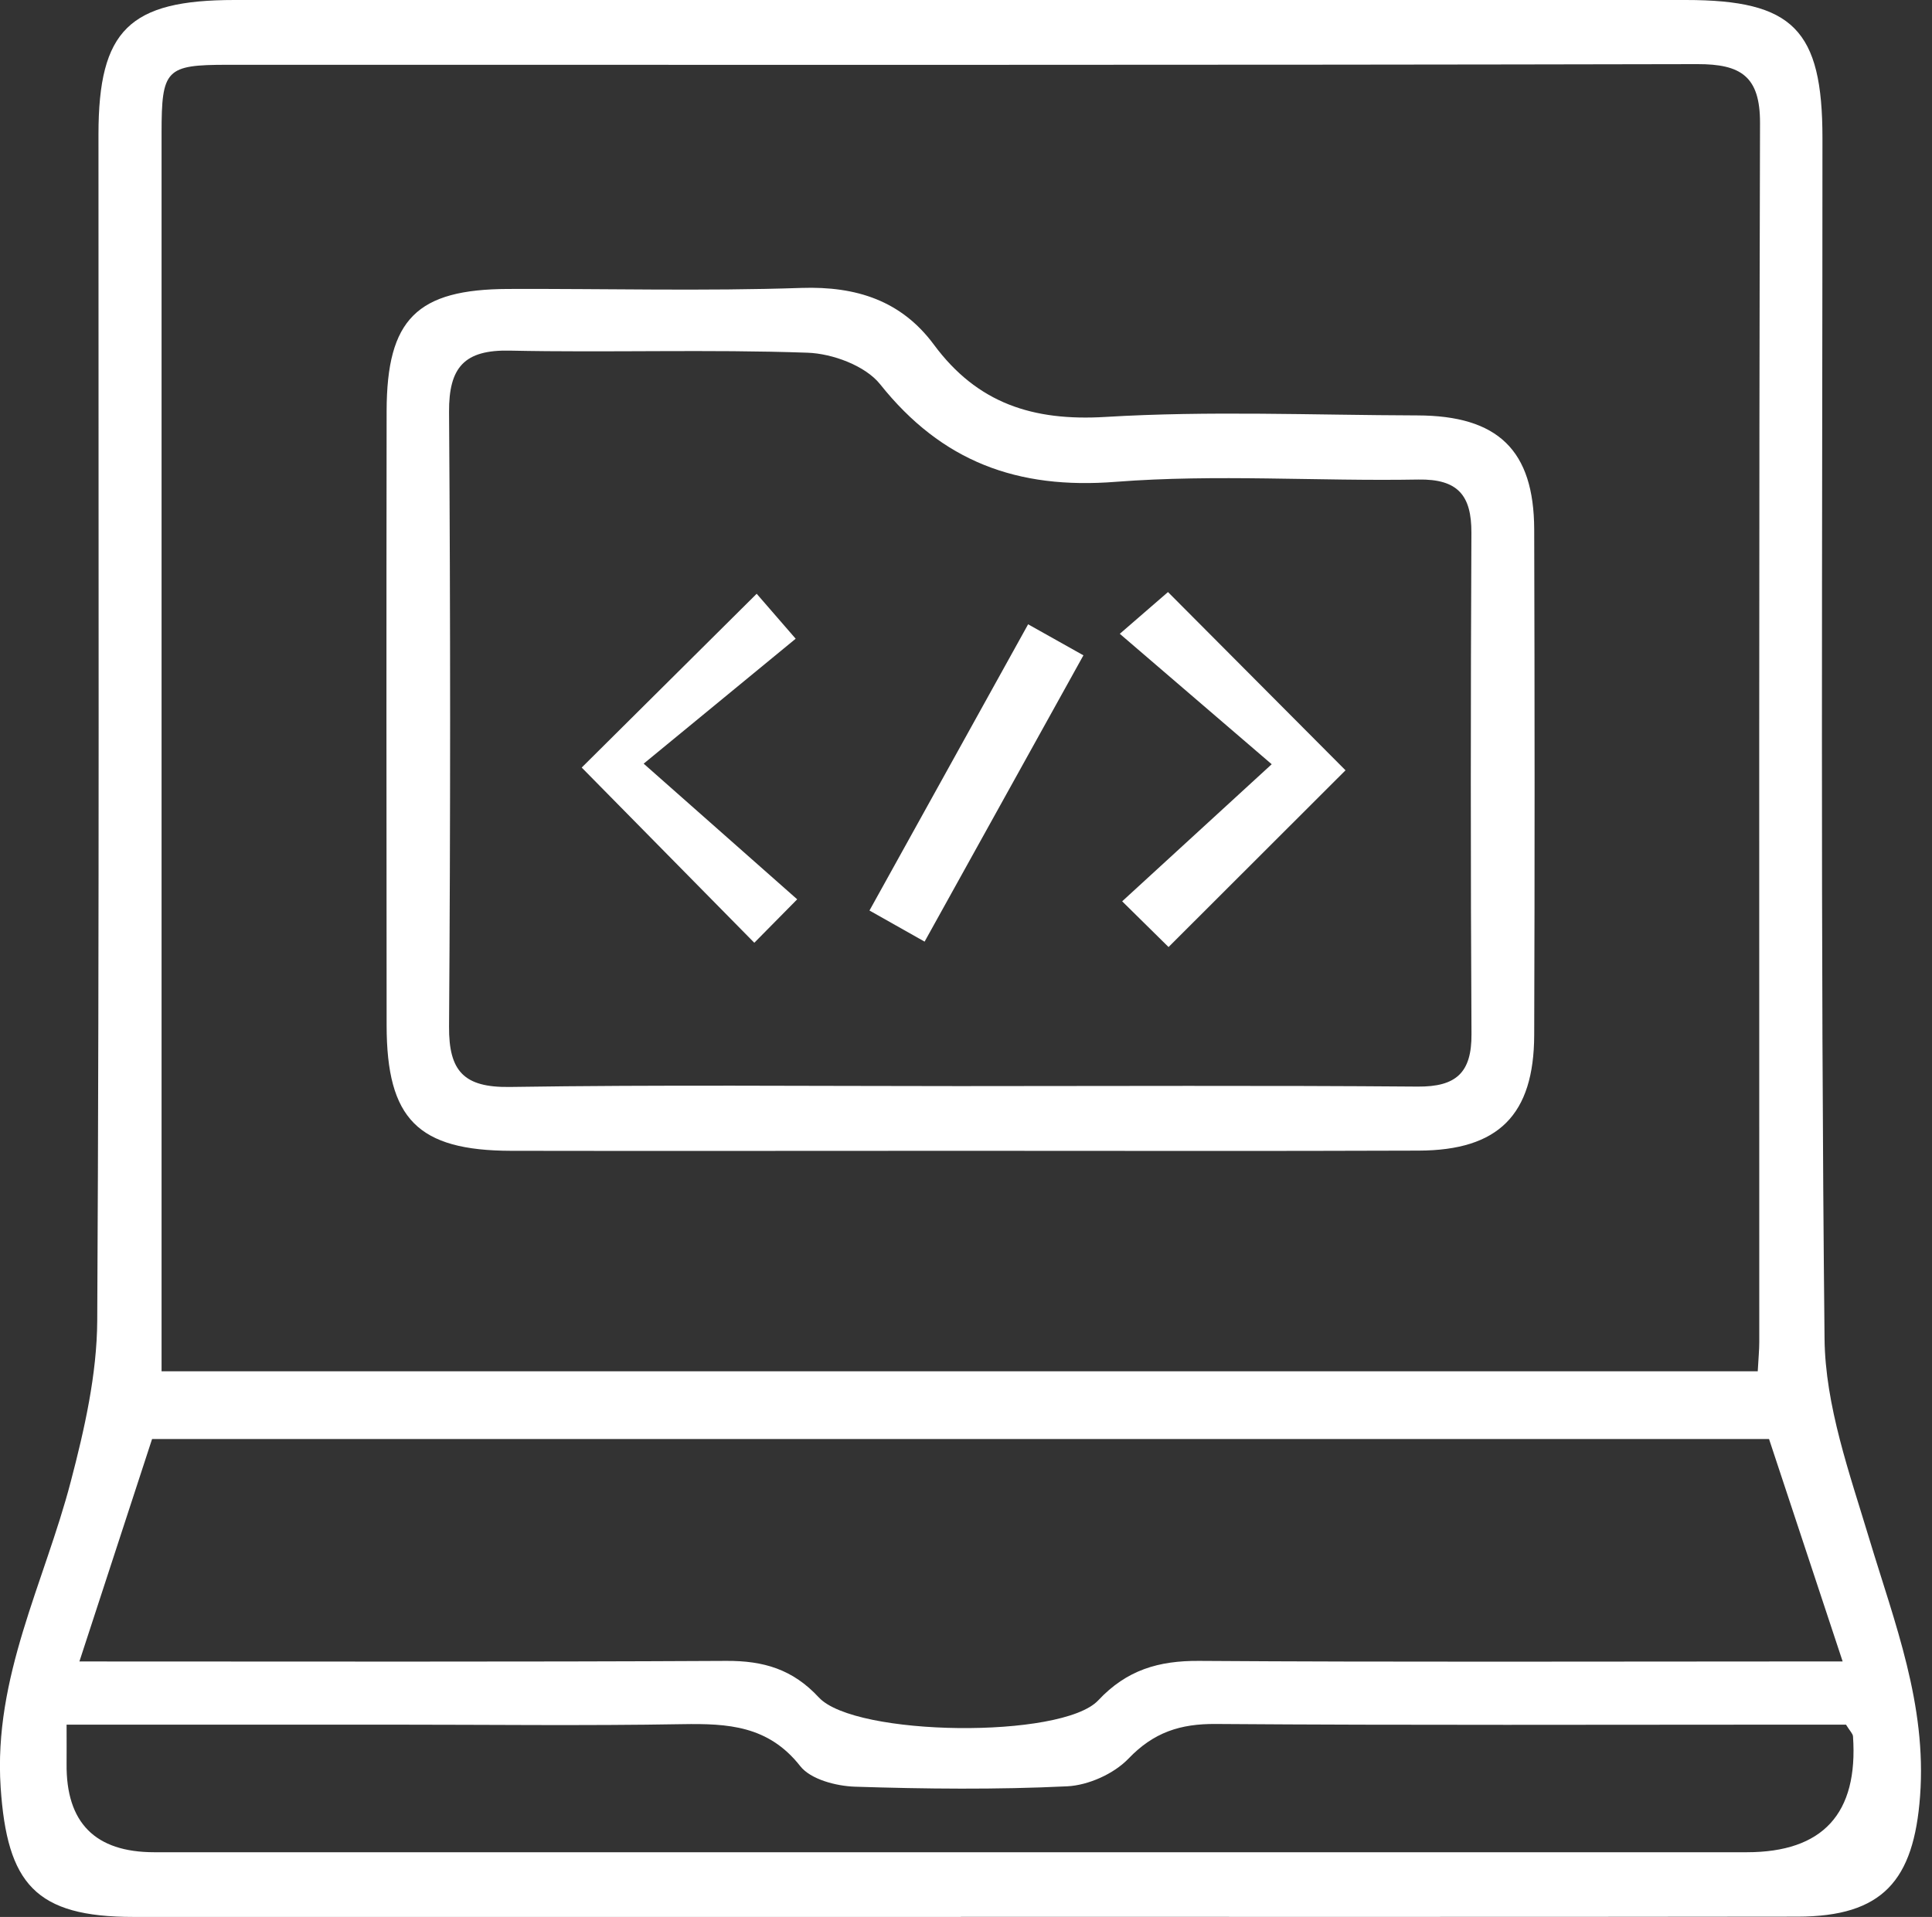 <svg width="131" height="130" viewBox="0 0 131 130" fill="none" xmlns="http://www.w3.org/2000/svg">
<rect x="0" y="0" width="131" height="130" fill="#333333" stroke="none"/>
<g clip-path="url(#clip0_2752_6144)">
<path d="M65.15 130C46.455 130 27.759 130 9.057 130C2.399 130 0.482 127.755 0.044 121.212C-0.451 113.73 3.004 107.342 4.798 100.477C5.731 96.919 6.574 93.201 6.593 89.553C6.741 62.739 6.671 35.918 6.677 9.097C6.683 2.046 8.761 0 15.902 0C48.7 0 81.504 0 114.302 0C121.584 0 123.572 2.007 123.572 9.367C123.572 36.503 123.431 63.646 123.714 90.782C123.759 95.33 125.412 99.924 126.75 104.369C128.474 110.082 130.649 115.596 130.192 121.797C129.768 127.53 127.664 129.974 121.88 129.981C102.972 130.006 84.058 129.994 65.15 129.994V130ZM119.185 92.989C119.236 92.062 119.288 91.535 119.288 91.013C119.288 63.453 119.262 35.892 119.339 8.338C119.345 5.179 118.046 4.343 115.093 4.349C81.871 4.42 48.655 4.394 15.433 4.394C11.245 4.394 10.955 4.696 10.955 9.026C10.955 35.944 10.955 62.861 10.955 89.785C10.955 90.82 10.955 91.85 10.955 92.995H119.185V92.989ZM119.944 97.588H10.312C8.678 102.594 7.082 107.47 5.384 112.675C20.425 112.675 34.843 112.713 49.26 112.636C51.769 112.623 53.75 113.202 55.52 115.113C57.977 117.77 72.008 117.931 74.466 115.313C76.402 113.247 78.564 112.617 81.305 112.636C94.551 112.726 107.804 112.675 121.057 112.675C122.195 112.675 123.328 112.675 124.942 112.675C123.193 107.393 121.591 102.555 119.95 97.588H119.944ZM4.515 116.959C4.515 118.156 4.522 118.883 4.515 119.616C4.473 123.614 6.454 125.612 10.46 125.612C46.455 125.612 82.45 125.612 118.438 125.612C123.602 125.612 126.004 122.994 125.644 117.757C125.631 117.571 125.438 117.397 125.168 116.959C124.164 116.959 123.006 116.959 121.848 116.959C108.711 116.959 95.574 117.011 82.437 116.914C80.024 116.895 78.223 117.481 76.512 119.269C75.521 120.298 73.797 121.07 72.369 121.141C67.576 121.373 62.757 121.321 57.958 121.167C56.684 121.122 54.966 120.672 54.259 119.771C52.103 117.024 49.35 116.876 46.275 116.927C39.655 117.043 33.028 116.959 26.408 116.959H4.515Z" fill="white"/>
<path d="M65.118 78.044C54.966 78.044 44.821 78.063 34.669 78.044C28.332 78.031 26.222 75.889 26.215 69.539C26.202 55.649 26.196 41.759 26.215 27.87C26.228 21.642 28.261 19.616 34.469 19.596C41.096 19.571 47.722 19.751 54.342 19.526C58.074 19.403 61.117 20.394 63.323 23.373C66.27 27.355 70.033 28.571 74.955 28.275C81.98 27.85 89.05 28.153 96.102 28.172C101.576 28.185 104.008 30.533 104.027 35.899C104.06 47.331 104.066 58.763 104.027 70.195C104.008 75.606 101.608 78.012 96.204 78.031C85.84 78.07 75.476 78.044 65.112 78.044H65.118ZM65.028 73.656C75.392 73.656 85.763 73.605 96.127 73.689C98.726 73.708 99.794 72.756 99.775 70.124C99.711 58.795 99.717 47.466 99.769 36.137C99.781 33.595 98.855 32.476 96.172 32.521C89.334 32.643 82.463 32.148 75.662 32.675C68.978 33.203 63.857 31.305 59.675 26.055C58.672 24.801 56.446 23.977 54.754 23.92C48.031 23.681 41.289 23.92 34.559 23.778C31.484 23.714 30.429 24.91 30.448 27.941C30.545 41.837 30.545 55.733 30.448 69.623C30.429 72.646 31.452 73.759 34.566 73.714C44.718 73.56 54.87 73.656 65.028 73.656Z" fill="white"/>
<path d="M76.089 61.124C79.685 57.824 82.67 55.089 86.228 51.828C82.741 48.836 79.53 46.076 75.928 42.982C77.549 41.579 78.488 40.762 79.196 40.151C83.3 44.268 87.321 48.308 91.233 52.239C87.553 55.913 83.577 59.889 79.234 64.225C78.418 63.42 77.478 62.494 76.089 61.124Z" fill="white"/>
<path d="M54.054 60.989C52.587 62.475 51.776 63.298 51.146 63.935C47.028 59.753 43.097 55.758 39.443 52.053C42.982 48.54 47.009 44.538 51.307 40.267C51.686 40.704 52.51 41.656 53.951 43.316C50.682 45.999 47.408 48.694 43.644 51.789C47.55 55.237 50.657 57.984 54.054 60.989Z" fill="white"/>
<path d="M69.712 42.338C71.05 43.085 72.053 43.651 73.462 44.442C69.866 50.927 66.334 57.296 62.693 63.858C61.355 63.105 60.274 62.494 58.955 61.748C62.519 55.315 66.019 49.003 69.712 42.338Z" fill="white"/>
</g>
<defs>
<clipPath id="clip0_2752_6144">
<rect width="130.257" height="130" fill="white"/>
</clipPath>
</defs>
</svg>
